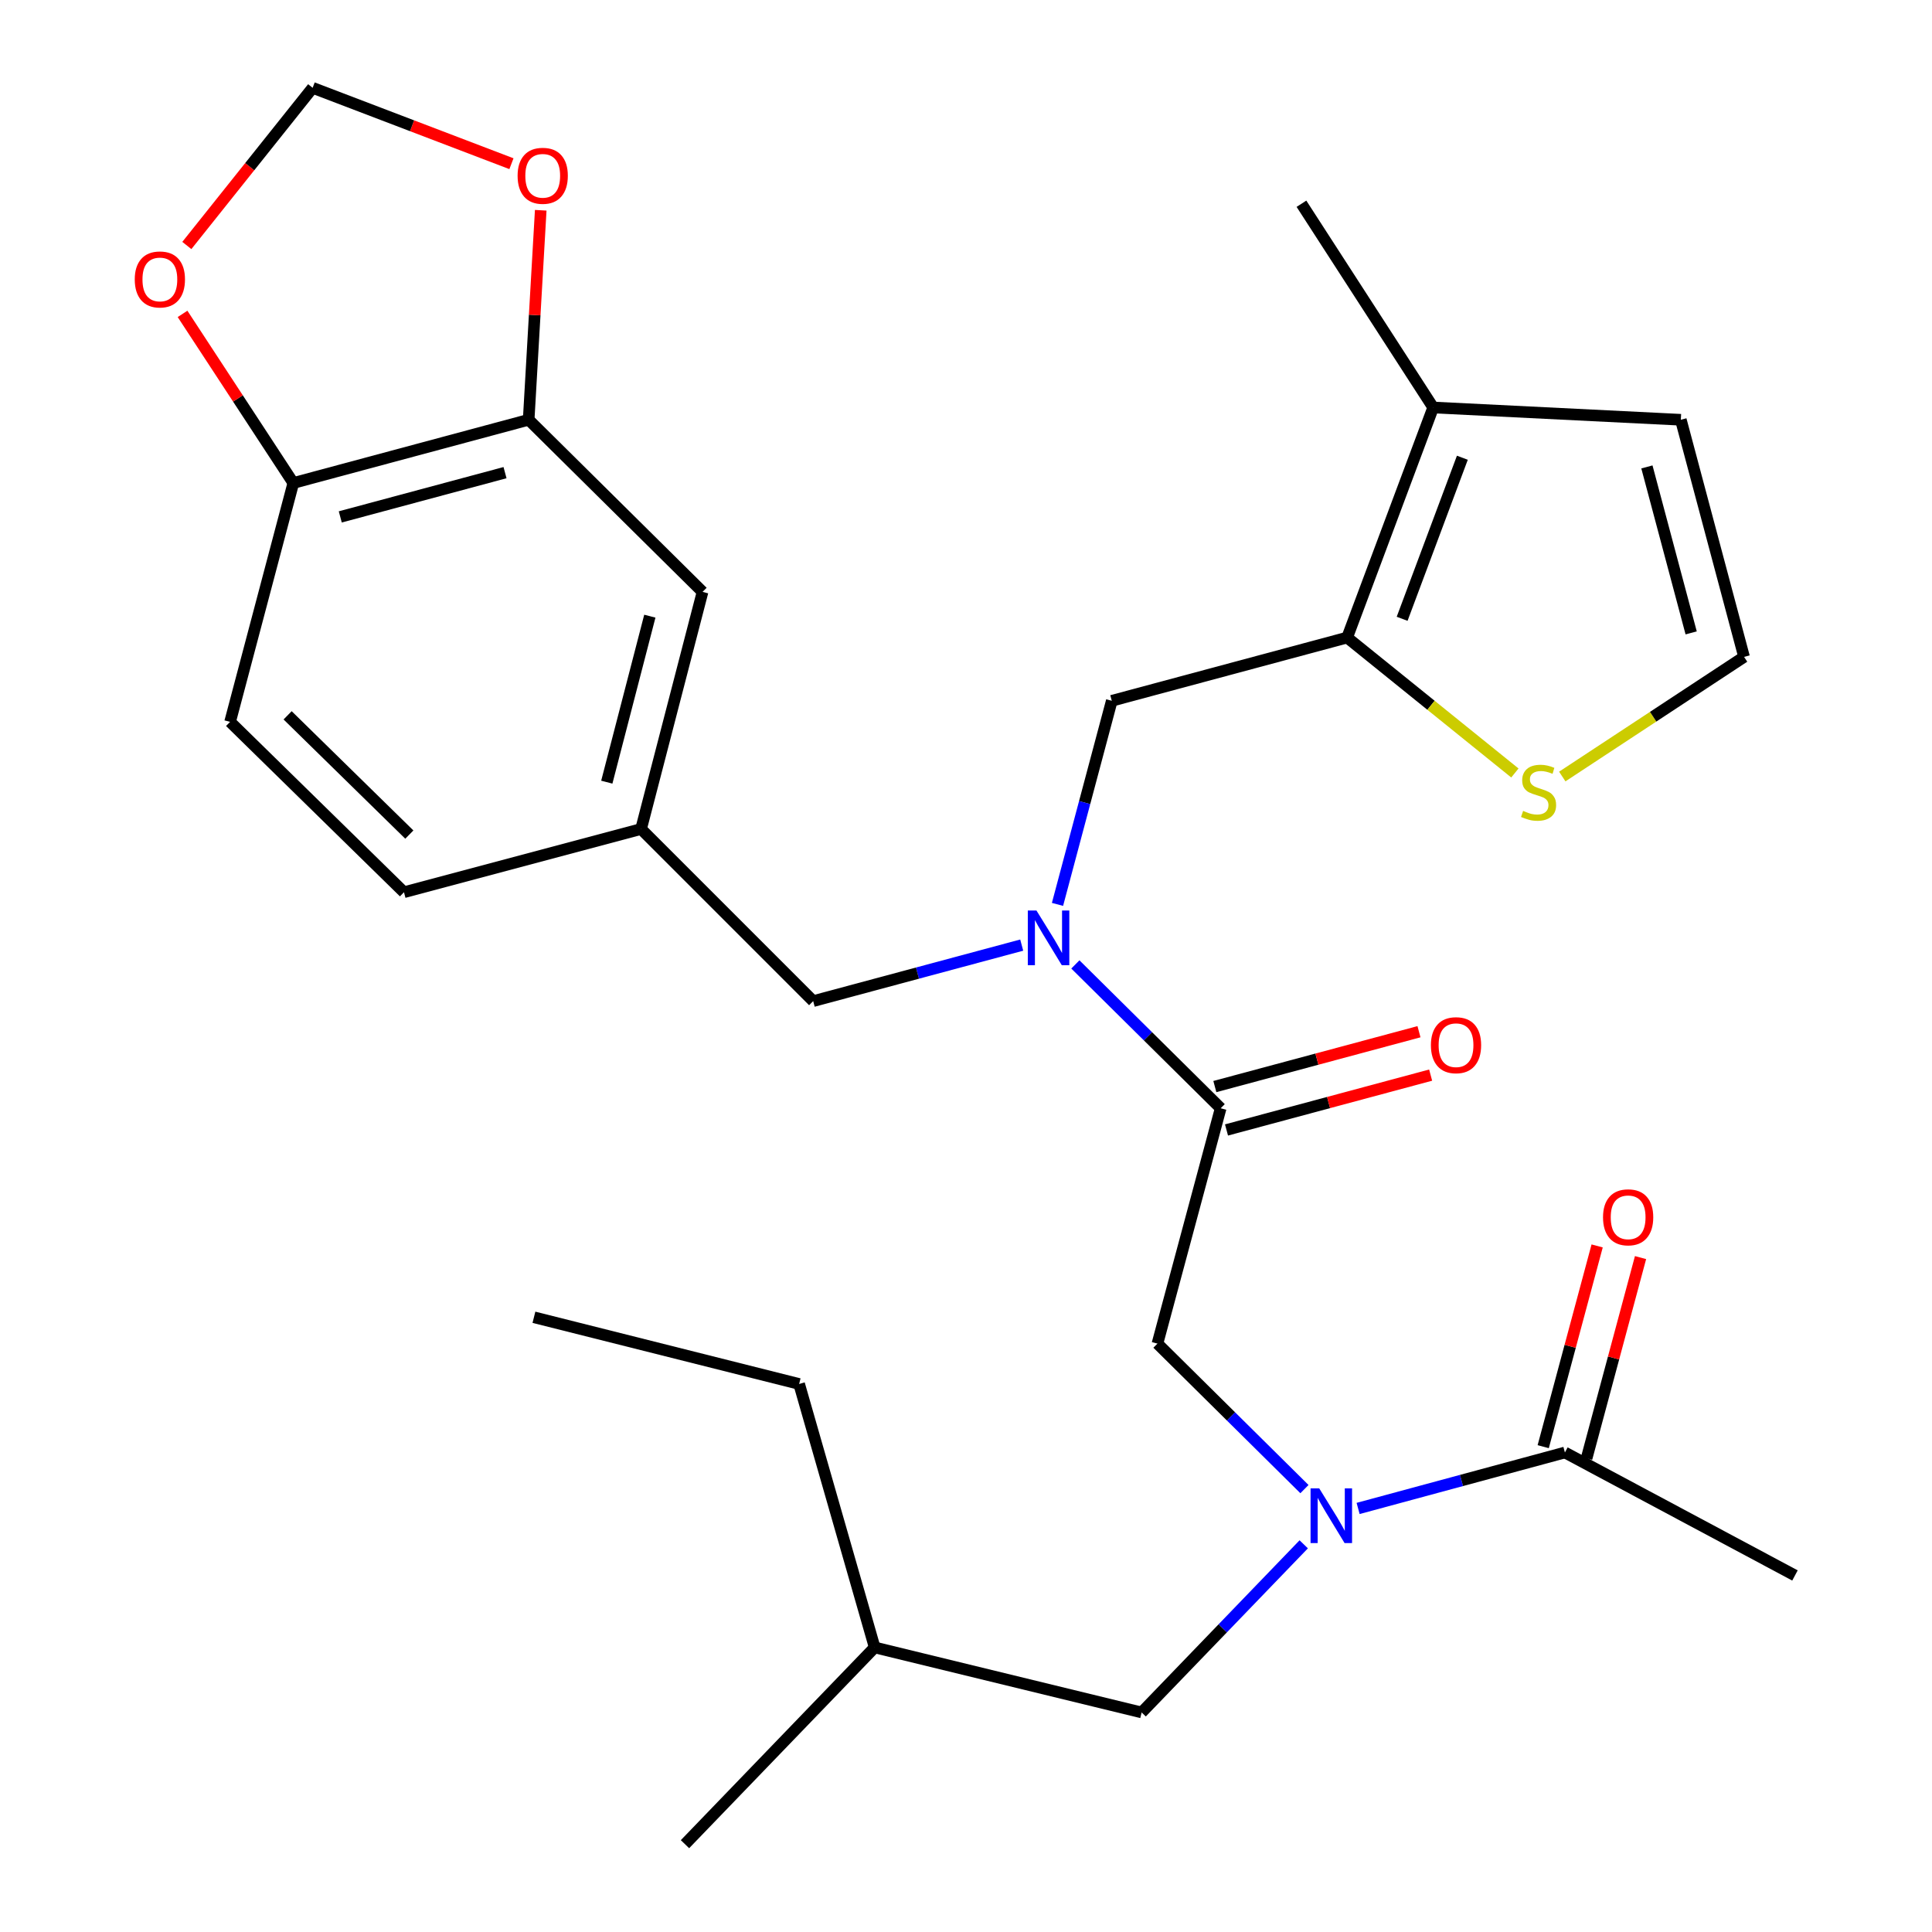 <?xml version='1.0' encoding='iso-8859-1'?>
<svg version='1.1' baseProfile='full'
              xmlns='http://www.w3.org/2000/svg'
                      xmlns:rdkit='http://www.rdkit.org/xml'
                      xmlns:xlink='http://www.w3.org/1999/xlink'
                  xml:space='preserve'
width='1000px' height='1000px' viewBox='0 0 1000 1000'>
<!-- END OF HEADER -->
<rect style='opacity:1.0;fill:#FFFFFF;stroke:none' width='1000' height='1000' x='0' y='0'> </rect>
<path class='bond-0' d='M 929.07,815.456 L 809.995,751.809' style='fill:none;fill-rule:evenodd;stroke:#000000;stroke-width:6px;stroke-linecap:butt;stroke-linejoin:miter;stroke-opacity:1' />
<path class='bond-1' d='M 675.178,770.76 L 637.135,733.105' style='fill:none;fill-rule:evenodd;stroke:#0000FF;stroke-width:6px;stroke-linecap:butt;stroke-linejoin:miter;stroke-opacity:1' />
<path class='bond-1' d='M 637.135,733.105 L 599.092,695.449' style='fill:none;fill-rule:evenodd;stroke:#000000;stroke-width:6px;stroke-linecap:butt;stroke-linejoin:miter;stroke-opacity:1' />
<path class='bond-2' d='M 702.955,780.771 L 756.475,766.29' style='fill:none;fill-rule:evenodd;stroke:#0000FF;stroke-width:6px;stroke-linecap:butt;stroke-linejoin:miter;stroke-opacity:1' />
<path class='bond-2' d='M 756.475,766.29 L 809.995,751.809' style='fill:none;fill-rule:evenodd;stroke:#000000;stroke-width:6px;stroke-linecap:butt;stroke-linejoin:miter;stroke-opacity:1' />
<path class='bond-3' d='M 674.808,799.334 L 632.861,842.849' style='fill:none;fill-rule:evenodd;stroke:#0000FF;stroke-width:6px;stroke-linecap:butt;stroke-linejoin:miter;stroke-opacity:1' />
<path class='bond-3' d='M 632.861,842.849 L 590.913,886.364' style='fill:none;fill-rule:evenodd;stroke:#000000;stroke-width:6px;stroke-linecap:butt;stroke-linejoin:miter;stroke-opacity:1' />
<path class='bond-4' d='M 821.225,754.826 L 835.182,702.875' style='fill:none;fill-rule:evenodd;stroke:#000000;stroke-width:6px;stroke-linecap:butt;stroke-linejoin:miter;stroke-opacity:1' />
<path class='bond-4' d='M 835.182,702.875 L 849.14,650.924' style='fill:none;fill-rule:evenodd;stroke:#FF0000;stroke-width:6px;stroke-linecap:butt;stroke-linejoin:miter;stroke-opacity:1' />
<path class='bond-4' d='M 798.764,748.792 L 812.722,696.841' style='fill:none;fill-rule:evenodd;stroke:#000000;stroke-width:6px;stroke-linecap:butt;stroke-linejoin:miter;stroke-opacity:1' />
<path class='bond-4' d='M 812.722,696.841 L 826.679,644.89' style='fill:none;fill-rule:evenodd;stroke:#FF0000;stroke-width:6px;stroke-linecap:butt;stroke-linejoin:miter;stroke-opacity:1' />
<path class='bond-5' d='M 590.913,886.364 L 452.728,852.706' style='fill:none;fill-rule:evenodd;stroke:#000000;stroke-width:6px;stroke-linecap:butt;stroke-linejoin:miter;stroke-opacity:1' />
<path class='bond-6' d='M 575.46,362.732 L 697.276,330.004' style='fill:none;fill-rule:evenodd;stroke:#000000;stroke-width:6px;stroke-linecap:butt;stroke-linejoin:miter;stroke-opacity:1' />
<path class='bond-7' d='M 575.46,362.732 L 561.408,415.424' style='fill:none;fill-rule:evenodd;stroke:#000000;stroke-width:6px;stroke-linecap:butt;stroke-linejoin:miter;stroke-opacity:1' />
<path class='bond-7' d='M 561.408,415.424 L 547.356,468.116' style='fill:none;fill-rule:evenodd;stroke:#0000FF;stroke-width:6px;stroke-linecap:butt;stroke-linejoin:miter;stroke-opacity:1' />
<path class='bond-8' d='M 528.839,489.184 L 474.872,503.682' style='fill:none;fill-rule:evenodd;stroke:#0000FF;stroke-width:6px;stroke-linecap:butt;stroke-linejoin:miter;stroke-opacity:1' />
<path class='bond-8' d='M 474.872,503.682 L 420.905,518.179' style='fill:none;fill-rule:evenodd;stroke:#000000;stroke-width:6px;stroke-linecap:butt;stroke-linejoin:miter;stroke-opacity:1' />
<path class='bond-9' d='M 556.606,499.184 L 594.213,536.409' style='fill:none;fill-rule:evenodd;stroke:#0000FF;stroke-width:6px;stroke-linecap:butt;stroke-linejoin:miter;stroke-opacity:1' />
<path class='bond-9' d='M 594.213,536.409 L 631.82,573.634' style='fill:none;fill-rule:evenodd;stroke:#000000;stroke-width:6px;stroke-linecap:butt;stroke-linejoin:miter;stroke-opacity:1' />
<path class='bond-10' d='M 420.905,518.179 L 331.817,429.092' style='fill:none;fill-rule:evenodd;stroke:#000000;stroke-width:6px;stroke-linecap:butt;stroke-linejoin:miter;stroke-opacity:1' />
<path class='bond-11' d='M 634.837,584.865 L 687.668,570.671' style='fill:none;fill-rule:evenodd;stroke:#000000;stroke-width:6px;stroke-linecap:butt;stroke-linejoin:miter;stroke-opacity:1' />
<path class='bond-11' d='M 687.668,570.671 L 740.499,556.477' style='fill:none;fill-rule:evenodd;stroke:#FF0000;stroke-width:6px;stroke-linecap:butt;stroke-linejoin:miter;stroke-opacity:1' />
<path class='bond-11' d='M 628.803,562.404 L 681.634,548.21' style='fill:none;fill-rule:evenodd;stroke:#000000;stroke-width:6px;stroke-linecap:butt;stroke-linejoin:miter;stroke-opacity:1' />
<path class='bond-11' d='M 681.634,548.21 L 734.464,534.016' style='fill:none;fill-rule:evenodd;stroke:#FF0000;stroke-width:6px;stroke-linecap:butt;stroke-linejoin:miter;stroke-opacity:1' />
<path class='bond-12' d='M 631.82,573.634 L 599.092,695.449' style='fill:none;fill-rule:evenodd;stroke:#000000;stroke-width:6px;stroke-linecap:butt;stroke-linejoin:miter;stroke-opacity:1' />
<path class='bond-13' d='M 273.636,217.272 L 151.821,250' style='fill:none;fill-rule:evenodd;stroke:#000000;stroke-width:6px;stroke-linecap:butt;stroke-linejoin:miter;stroke-opacity:1' />
<path class='bond-13' d='M 261.398,244.642 L 176.128,267.551' style='fill:none;fill-rule:evenodd;stroke:#000000;stroke-width:6px;stroke-linecap:butt;stroke-linejoin:miter;stroke-opacity:1' />
<path class='bond-14' d='M 273.636,217.272 L 276.757,163.053' style='fill:none;fill-rule:evenodd;stroke:#000000;stroke-width:6px;stroke-linecap:butt;stroke-linejoin:miter;stroke-opacity:1' />
<path class='bond-14' d='M 276.757,163.053 L 279.879,108.833' style='fill:none;fill-rule:evenodd;stroke:#FF0000;stroke-width:6px;stroke-linecap:butt;stroke-linejoin:miter;stroke-opacity:1' />
<path class='bond-15' d='M 273.636,217.272 L 363.641,306.36' style='fill:none;fill-rule:evenodd;stroke:#000000;stroke-width:6px;stroke-linecap:butt;stroke-linejoin:miter;stroke-opacity:1' />
<path class='bond-16' d='M 151.821,250 L 123.151,206.233' style='fill:none;fill-rule:evenodd;stroke:#000000;stroke-width:6px;stroke-linecap:butt;stroke-linejoin:miter;stroke-opacity:1' />
<path class='bond-16' d='M 123.151,206.233 L 94.481,162.467' style='fill:none;fill-rule:evenodd;stroke:#FF0000;stroke-width:6px;stroke-linecap:butt;stroke-linejoin:miter;stroke-opacity:1' />
<path class='bond-17' d='M 151.821,250 L 119.093,373.637' style='fill:none;fill-rule:evenodd;stroke:#000000;stroke-width:6px;stroke-linecap:butt;stroke-linejoin:miter;stroke-opacity:1' />
<path class='bond-18' d='M 697.276,330.004 L 741.813,210.915' style='fill:none;fill-rule:evenodd;stroke:#000000;stroke-width:6px;stroke-linecap:butt;stroke-linejoin:miter;stroke-opacity:1' />
<path class='bond-18' d='M 725.74,320.287 L 756.916,236.925' style='fill:none;fill-rule:evenodd;stroke:#000000;stroke-width:6px;stroke-linecap:butt;stroke-linejoin:miter;stroke-opacity:1' />
<path class='bond-19' d='M 697.276,330.004 L 740.688,365.05' style='fill:none;fill-rule:evenodd;stroke:#000000;stroke-width:6px;stroke-linecap:butt;stroke-linejoin:miter;stroke-opacity:1' />
<path class='bond-19' d='M 740.688,365.05 L 784.1,400.095' style='fill:none;fill-rule:evenodd;stroke:#CCCC00;stroke-width:6px;stroke-linecap:butt;stroke-linejoin:miter;stroke-opacity:1' />
<path class='bond-20' d='M 741.813,210.915 L 869.998,217.272' style='fill:none;fill-rule:evenodd;stroke:#000000;stroke-width:6px;stroke-linecap:butt;stroke-linejoin:miter;stroke-opacity:1' />
<path class='bond-21' d='M 741.813,210.915 L 673.631,105.458' style='fill:none;fill-rule:evenodd;stroke:#000000;stroke-width:6px;stroke-linecap:butt;stroke-linejoin:miter;stroke-opacity:1' />
<path class='bond-22' d='M 808.626,401.926 L 855.676,370.965' style='fill:none;fill-rule:evenodd;stroke:#CCCC00;stroke-width:6px;stroke-linecap:butt;stroke-linejoin:miter;stroke-opacity:1' />
<path class='bond-22' d='M 855.676,370.965 L 902.725,340.005' style='fill:none;fill-rule:evenodd;stroke:#000000;stroke-width:6px;stroke-linecap:butt;stroke-linejoin:miter;stroke-opacity:1' />
<path class='bond-23' d='M 902.725,340.005 L 869.998,217.272' style='fill:none;fill-rule:evenodd;stroke:#000000;stroke-width:6px;stroke-linecap:butt;stroke-linejoin:miter;stroke-opacity:1' />
<path class='bond-23' d='M 875.345,327.587 L 852.435,241.674' style='fill:none;fill-rule:evenodd;stroke:#000000;stroke-width:6px;stroke-linecap:butt;stroke-linejoin:miter;stroke-opacity:1' />
<path class='bond-24' d='M 264.724,84.731 L 213.273,65.093' style='fill:none;fill-rule:evenodd;stroke:#FF0000;stroke-width:6px;stroke-linecap:butt;stroke-linejoin:miter;stroke-opacity:1' />
<path class='bond-24' d='M 213.273,65.093 L 161.822,45.455' style='fill:none;fill-rule:evenodd;stroke:#000000;stroke-width:6px;stroke-linecap:butt;stroke-linejoin:miter;stroke-opacity:1' />
<path class='bond-25' d='M 96.703,127.066 L 129.262,86.26' style='fill:none;fill-rule:evenodd;stroke:#FF0000;stroke-width:6px;stroke-linecap:butt;stroke-linejoin:miter;stroke-opacity:1' />
<path class='bond-25' d='M 129.262,86.26 L 161.822,45.455' style='fill:none;fill-rule:evenodd;stroke:#000000;stroke-width:6px;stroke-linecap:butt;stroke-linejoin:miter;stroke-opacity:1' />
<path class='bond-26' d='M 363.641,306.36 L 331.817,429.092' style='fill:none;fill-rule:evenodd;stroke:#000000;stroke-width:6px;stroke-linecap:butt;stroke-linejoin:miter;stroke-opacity:1' />
<path class='bond-26' d='M 336.355,318.932 L 314.078,404.845' style='fill:none;fill-rule:evenodd;stroke:#000000;stroke-width:6px;stroke-linecap:butt;stroke-linejoin:miter;stroke-opacity:1' />
<path class='bond-27' d='M 119.093,373.637 L 209.098,461.82' style='fill:none;fill-rule:evenodd;stroke:#000000;stroke-width:6px;stroke-linecap:butt;stroke-linejoin:miter;stroke-opacity:1' />
<path class='bond-27' d='M 148.87,370.252 L 211.873,431.98' style='fill:none;fill-rule:evenodd;stroke:#000000;stroke-width:6px;stroke-linecap:butt;stroke-linejoin:miter;stroke-opacity:1' />
<path class='bond-28' d='M 331.817,429.092 L 209.098,461.82' style='fill:none;fill-rule:evenodd;stroke:#000000;stroke-width:6px;stroke-linecap:butt;stroke-linejoin:miter;stroke-opacity:1' />
<path class='bond-29' d='M 452.728,852.706 L 413.63,716.342' style='fill:none;fill-rule:evenodd;stroke:#000000;stroke-width:6px;stroke-linecap:butt;stroke-linejoin:miter;stroke-opacity:1' />
<path class='bond-30' d='M 452.728,852.706 L 354.545,954.545' style='fill:none;fill-rule:evenodd;stroke:#000000;stroke-width:6px;stroke-linecap:butt;stroke-linejoin:miter;stroke-opacity:1' />
<path class='bond-31' d='M 413.63,716.342 L 276.362,681.818' style='fill:none;fill-rule:evenodd;stroke:#000000;stroke-width:6px;stroke-linecap:butt;stroke-linejoin:miter;stroke-opacity:1' />
<path  class='atom-1' d='M 682.824 770.364
L 692.104 785.364
Q 693.024 786.844, 694.504 789.524
Q 695.984 792.204, 696.064 792.364
L 696.064 770.364
L 699.824 770.364
L 699.824 798.684
L 695.944 798.684
L 685.984 782.284
Q 684.824 780.364, 683.584 778.164
Q 682.384 775.964, 682.024 775.284
L 682.024 798.684
L 678.344 798.684
L 678.344 770.364
L 682.824 770.364
' fill='#0000FF'/>
<path  class='atom-3' d='M 829.722 630.074
Q 829.722 623.274, 833.082 619.474
Q 836.442 615.674, 842.722 615.674
Q 849.002 615.674, 852.362 619.474
Q 855.722 623.274, 855.722 630.074
Q 855.722 636.954, 852.322 640.874
Q 848.922 644.754, 842.722 644.754
Q 836.482 644.754, 833.082 640.874
Q 829.722 636.994, 829.722 630.074
M 842.722 641.554
Q 847.042 641.554, 849.362 638.674
Q 851.722 635.754, 851.722 630.074
Q 851.722 624.514, 849.362 621.714
Q 847.042 618.874, 842.722 618.874
Q 838.402 618.874, 836.042 621.674
Q 833.722 624.474, 833.722 630.074
Q 833.722 635.794, 836.042 638.674
Q 838.402 641.554, 842.722 641.554
' fill='#FF0000'/>
<path  class='atom-6' d='M 536.473 471.291
L 545.753 486.291
Q 546.673 487.771, 548.153 490.451
Q 549.633 493.131, 549.713 493.291
L 549.713 471.291
L 553.473 471.291
L 553.473 499.611
L 549.593 499.611
L 539.633 483.211
Q 538.473 481.291, 537.233 479.091
Q 536.033 476.891, 535.673 476.211
L 535.673 499.611
L 531.993 499.611
L 531.993 471.291
L 536.473 471.291
' fill='#0000FF'/>
<path  class='atom-9' d='M 740.635 540.987
Q 740.635 534.187, 743.995 530.387
Q 747.355 526.587, 753.635 526.587
Q 759.915 526.587, 763.275 530.387
Q 766.635 534.187, 766.635 540.987
Q 766.635 547.867, 763.235 551.787
Q 759.835 555.667, 753.635 555.667
Q 747.395 555.667, 743.995 551.787
Q 740.635 547.907, 740.635 540.987
M 753.635 552.467
Q 757.955 552.467, 760.275 549.587
Q 762.635 546.667, 762.635 540.987
Q 762.635 535.427, 760.275 532.627
Q 757.955 529.787, 753.635 529.787
Q 749.315 529.787, 746.955 532.587
Q 744.635 535.387, 744.635 540.987
Q 744.635 546.707, 746.955 549.587
Q 749.315 552.467, 753.635 552.467
' fill='#FF0000'/>
<path  class='atom-15' d='M 788.363 419.715
Q 788.683 419.835, 790.003 420.395
Q 791.323 420.955, 792.763 421.315
Q 794.243 421.635, 795.683 421.635
Q 798.363 421.635, 799.923 420.355
Q 801.483 419.035, 801.483 416.755
Q 801.483 415.195, 800.683 414.235
Q 799.923 413.275, 798.723 412.755
Q 797.523 412.235, 795.523 411.635
Q 793.003 410.875, 791.483 410.155
Q 790.003 409.435, 788.923 407.915
Q 787.883 406.395, 787.883 403.835
Q 787.883 400.275, 790.283 398.075
Q 792.723 395.875, 797.523 395.875
Q 800.803 395.875, 804.523 397.435
L 803.603 400.515
Q 800.203 399.115, 797.643 399.115
Q 794.883 399.115, 793.363 400.275
Q 791.843 401.395, 791.883 403.355
Q 791.883 404.875, 792.643 405.795
Q 793.443 406.715, 794.563 407.235
Q 795.723 407.755, 797.643 408.355
Q 800.203 409.155, 801.723 409.955
Q 803.243 410.755, 804.323 412.395
Q 805.443 413.995, 805.443 416.755
Q 805.443 420.675, 802.803 422.795
Q 800.203 424.875, 795.843 424.875
Q 793.323 424.875, 791.403 424.315
Q 789.523 423.795, 787.283 422.875
L 788.363 419.715
' fill='#CCCC00'/>
<path  class='atom-19' d='M 267.91 90.989
Q 267.91 84.189, 271.27 80.389
Q 274.63 76.589, 280.91 76.589
Q 287.19 76.589, 290.55 80.389
Q 293.91 84.189, 293.91 90.989
Q 293.91 97.869, 290.51 101.789
Q 287.11 105.669, 280.91 105.669
Q 274.67 105.669, 271.27 101.789
Q 267.91 97.909, 267.91 90.989
M 280.91 102.469
Q 285.23 102.469, 287.55 99.589
Q 289.91 96.669, 289.91 90.989
Q 289.91 85.429, 287.55 82.629
Q 285.23 79.789, 280.91 79.789
Q 276.59 79.789, 274.23 82.589
Q 271.91 85.389, 271.91 90.989
Q 271.91 96.709, 274.23 99.589
Q 276.59 102.469, 280.91 102.469
' fill='#FF0000'/>
<path  class='atom-20' d='M 69.748 144.635
Q 69.748 137.835, 73.108 134.035
Q 76.468 130.235, 82.748 130.235
Q 89.028 130.235, 92.388 134.035
Q 95.748 137.835, 95.748 144.635
Q 95.748 151.515, 92.348 155.435
Q 88.948 159.315, 82.748 159.315
Q 76.508 159.315, 73.108 155.435
Q 69.748 151.555, 69.748 144.635
M 82.748 156.115
Q 87.068 156.115, 89.388 153.235
Q 91.748 150.315, 91.748 144.635
Q 91.748 139.075, 89.388 136.275
Q 87.068 133.435, 82.748 133.435
Q 78.428 133.435, 76.068 136.235
Q 73.748 139.035, 73.748 144.635
Q 73.748 150.355, 76.068 153.235
Q 78.428 156.115, 82.748 156.115
' fill='#FF0000'/>
</svg>
